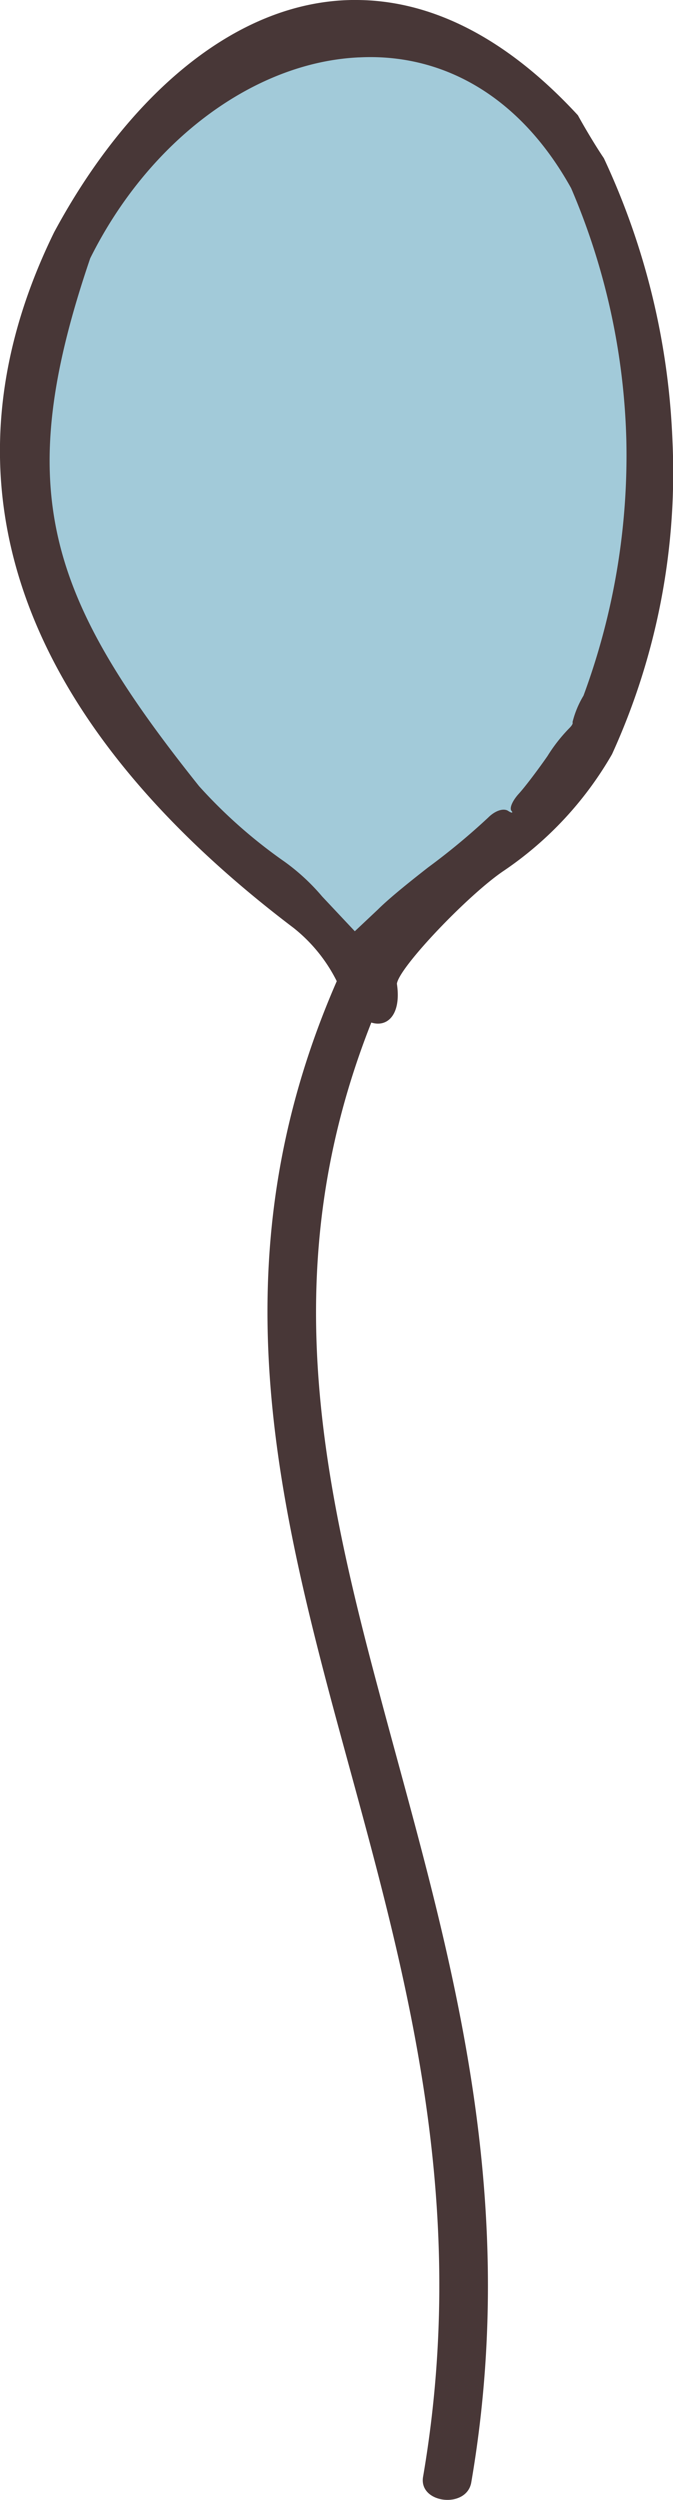 <svg xmlns="http://www.w3.org/2000/svg" width="26.354" height="97.769" viewBox="0 0 26.354 97.769">
  <g id="Group_426" data-name="Group 426" transform="translate(-216.646 -1464)">
    <path id="Path_1543" data-name="Path 1543" d="M313.769,229.171c-8.689.587-14.18,9.965-13.4,18.061.743,7.059,5.968,12.9,11.506,16.942,2.428,2.108,4.665-1.275,6.5-2.578a15.355,15.355,0,0,0,6.159-10.954c1.194-7.086.184-16.117-6.4-20.3a8.213,8.213,0,0,0-4.365-1.166Zm0,0" transform="translate(-82.747 1235.928)" fill="#a2cad9"/>
    <path id="Path_1544" data-name="Path 1544" d="M314.028,229.006c2.824-.02,5.811,1.309,8.764,4.508.218.4.668,1.166,1.016,1.678a28.618,28.618,0,0,1,2.687,11.056,26.524,26.524,0,0,1-2.367,12.256,13.816,13.816,0,0,1-4.236,4.556c-1.385.928-4.106,3.779-4.188,4.42.293,1.944-1.33,2.135-2.21.211a6.188,6.188,0,0,0-1.835-2.394c-9.194-6.957-14.787-16.171-9.378-27.207,2.824-5.245,7.059-9.058,11.745-9.085Zm.191,2.244c-4.051.184-8.2,3.192-10.524,7.857-3.09,9.058-1.678,13.211,4.263,20.646a19.625,19.625,0,0,0,3.356,2.96,8.2,8.2,0,0,1,1.466,1.357l1.276,1.357.907-.853c.478-.477,1.385-1.193,1.971-1.65a26.311,26.311,0,0,0,2.346-1.944c.266-.266.587-.375.771-.266.164.109.211.082.136,0-.082-.109.048-.4.293-.668s.743-.928,1.118-1.466a6.317,6.317,0,0,1,.853-1.091c.1-.1.157-.184.13-.239a3.757,3.757,0,0,1,.43-1.037,27.052,27.052,0,0,0,1.678-9.992,26.713,26.713,0,0,0-2.162-9.855c-2.074-3.731-5.163-5.279-8.307-5.115Zm0,0" transform="translate(-83.516 1234.994)" fill="#483737"/>
    <path id="Path_1545" data-name="Path 1545" d="M305.681,234.441c.669-.027,1.146.559.88,1.091-4.686,10.074-2.981,18.729-.5,27.977,2.449,9.214,5.675,19,3.622,30.958-.184,1.037-2.053.825-1.889-.211,2-11.642-1.119-21.13-3.6-30.4-2.476-9.3-4.311-18.415.587-28.912a1.04,1.04,0,0,1,.907-.5Zm0,0" transform="translate(-74.583 1266.622)" fill="#483737" fill-rule="evenodd"/>
  </g>
</svg>
